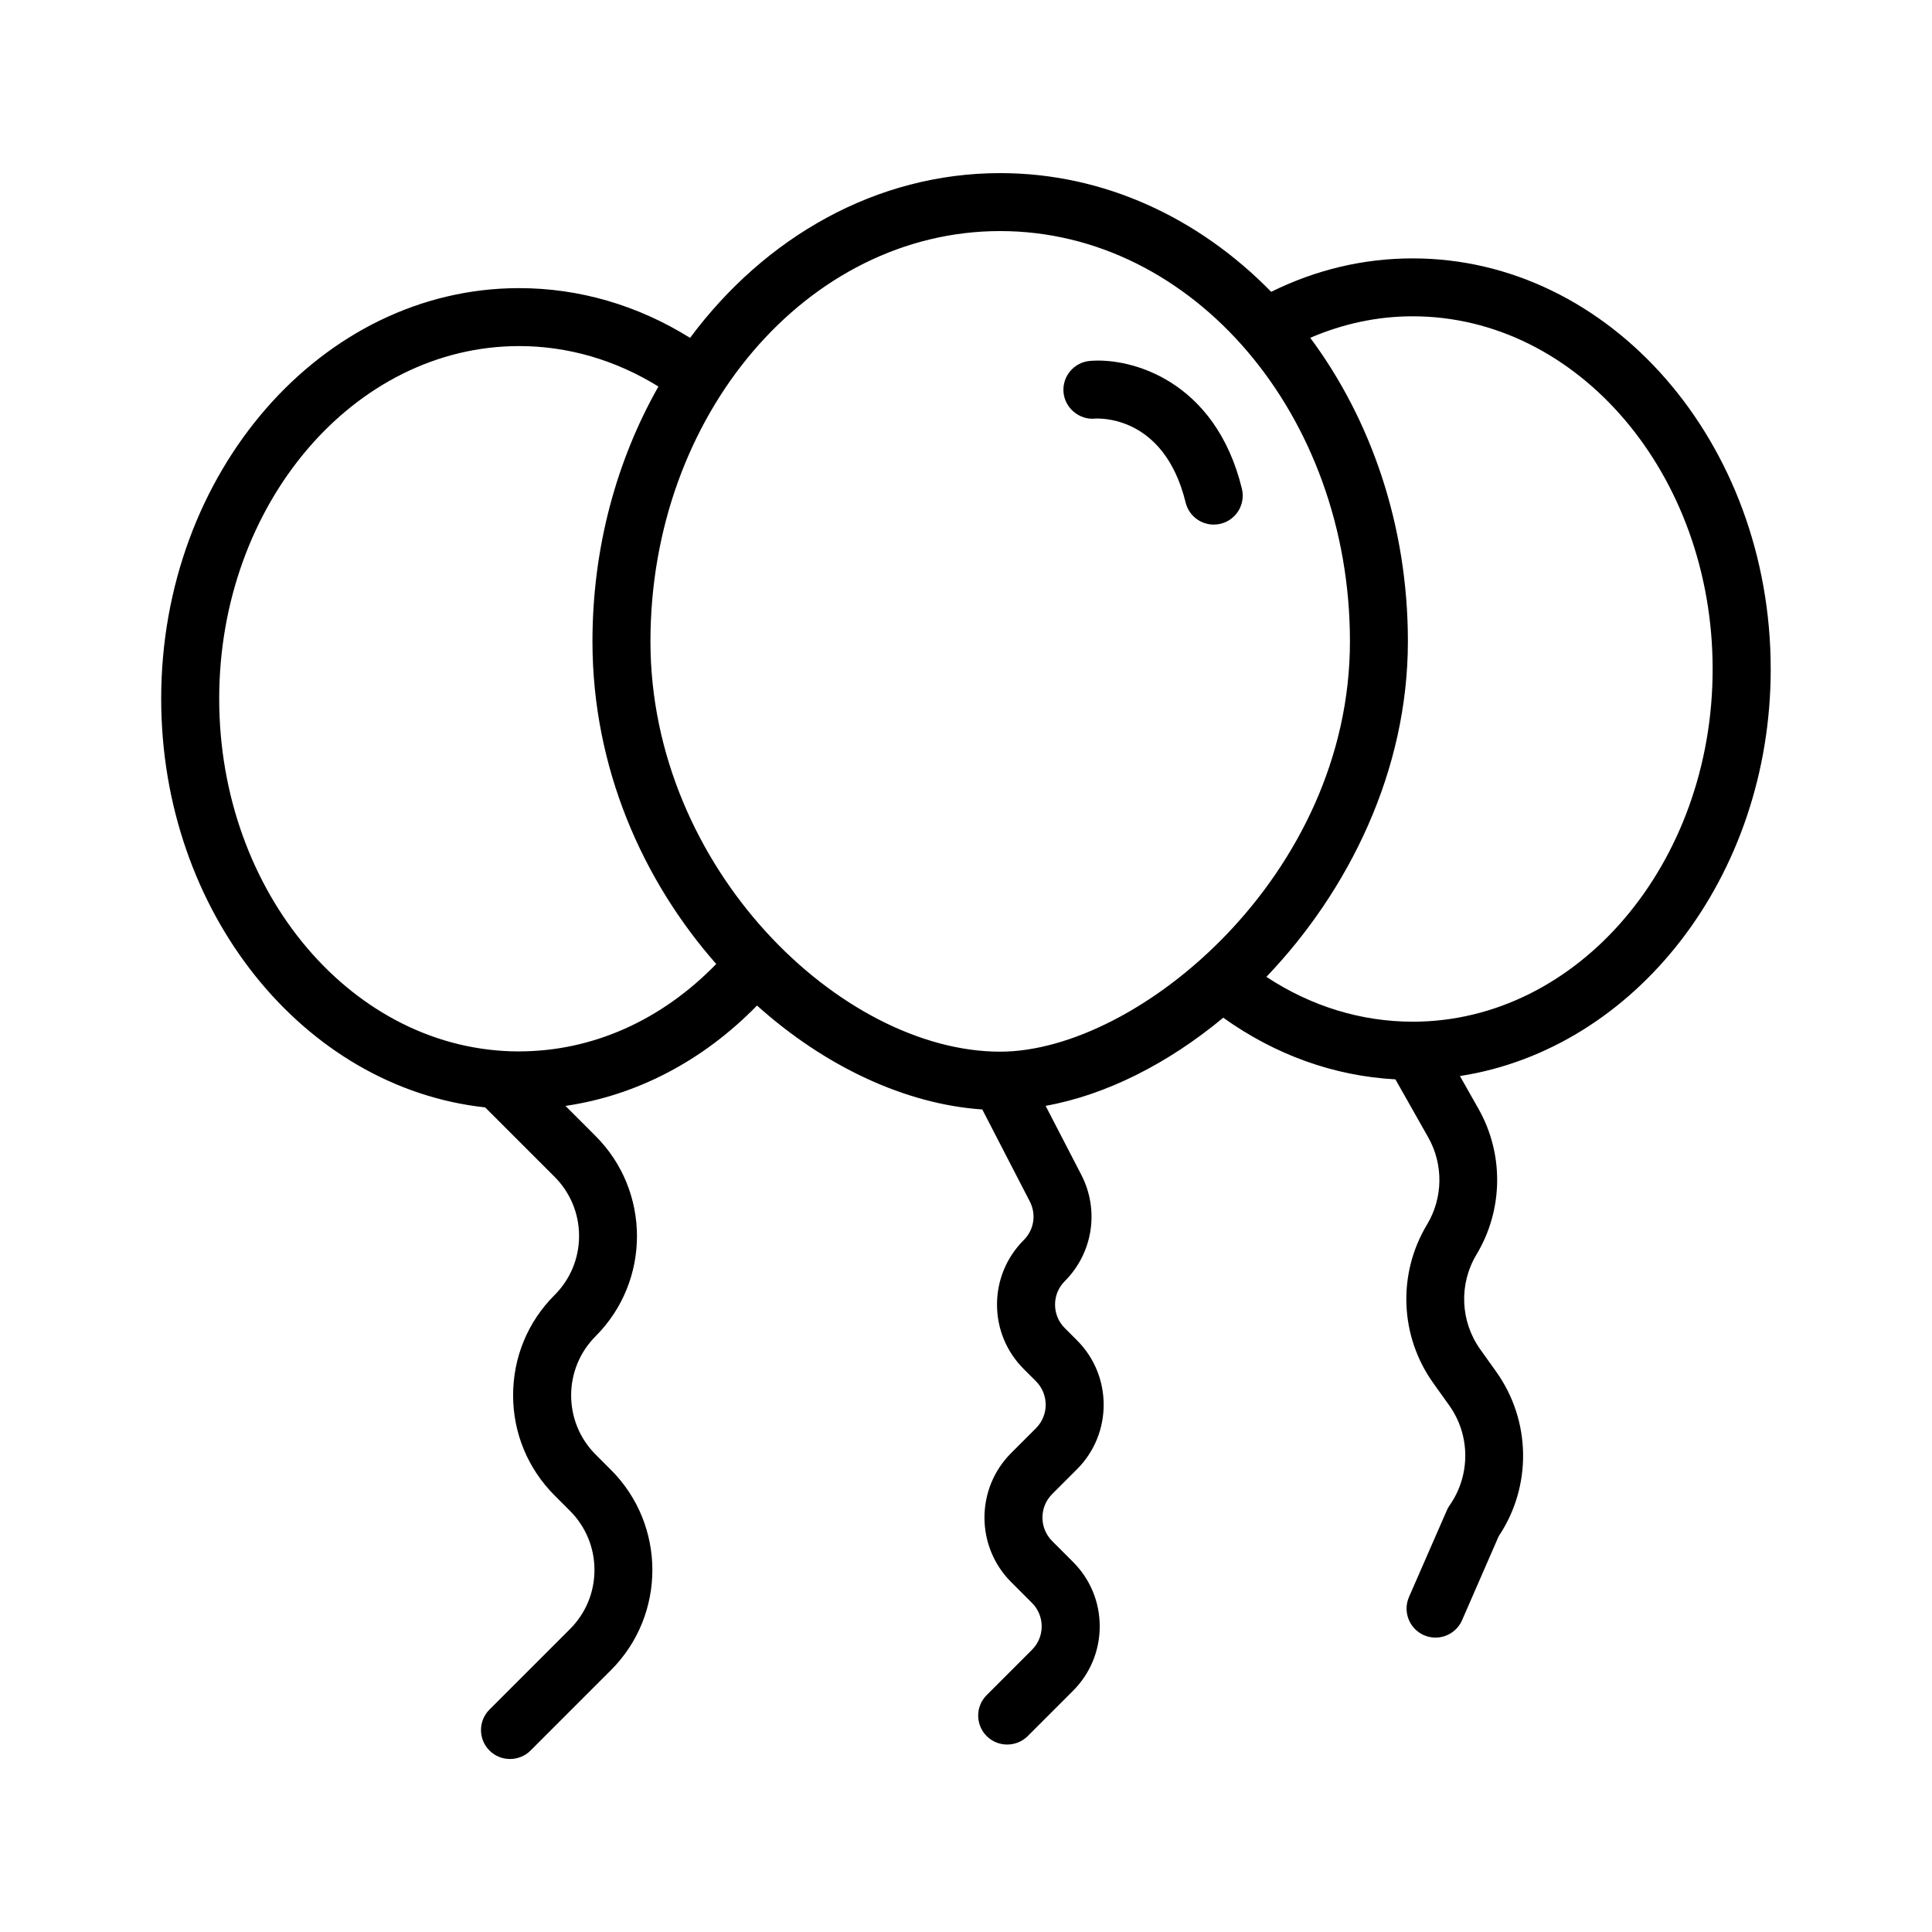 <?xml version="1.0" encoding="UTF-8"?>
<svg width="700pt" height="700pt" version="1.1" viewBox="0 0 700 700" xmlns="http://www.w3.org/2000/svg">
 <path d="m641.56 242.4c0-82.031-58.188-148.78-129.69-148.78-17.883 0-35.082 4.102-51.297 12.113-26.141-26.742-60.539-43.012-98.188-43.012-44.953 0-85.23 23.215-112.36 59.691-18.922-11.812-40.141-18.02-61.934-18.02-71.531 0-129.69 66.746-129.69 148.78 0 77.273 51.625 140.93 117.39 148.06l25.129 25.129c5.715 5.715 8.887 13.344 8.887 21.438s-3.144 15.695-8.887 21.438c-9.707 9.68-15.012 22.586-15.012 36.285 0 13.699 5.332 26.578 15.012 36.285l5.578 5.578c5.715 5.715 8.887 13.344 8.887 21.438s-3.144 15.695-8.887 21.438l-29.148 29.148c-4.102 4.102-4.102 10.746 0 14.848 2.051 2.051 4.731 3.062 7.438 3.062 2.68 0 5.387-1.012 7.438-3.062l29.148-29.148c19.988-19.988 19.988-52.555 0-72.539l-5.578-5.578c-11.812-11.812-11.812-31.035 0-42.848 19.988-19.988 19.988-52.555 0-72.539l-10.91-10.91c25.84-3.801 49.82-16.324 69.398-36.367 24.582 22.066 53.758 35.766 81.621 37.652l17.199 33.305c2.434 4.676 1.559 10.309-2.188 14.027-6.234 6.234-9.68 14.547-9.68 23.352 0 8.832 3.445 17.117 9.68 23.352l4.43 4.43c4.703 4.703 4.703 12.332 0 17.035l-8.996 8.996c-12.879 12.879-12.879 33.852 0 46.73l7.547 7.547c2.269 2.269 3.527 5.305 3.527 8.504 0 3.227-1.258 6.234-3.527 8.504l-16.406 16.406c-4.102 4.102-4.102 10.746 0 14.848 2.051 2.051 4.731 3.062 7.438 3.062 2.68 0 5.387-1.012 7.438-3.062l16.406-16.406c6.234-6.234 9.68-14.547 9.68-23.352 0-8.832-3.445-17.117-9.68-23.352l-7.547-7.547c-4.703-4.703-4.703-12.332 0-17.035l8.996-8.996c12.879-12.879 12.879-33.852 0-46.703l-4.43-4.43c-2.269-2.269-3.527-5.305-3.527-8.504 0-3.227 1.258-6.234 3.527-8.504 10.199-10.227 12.605-25.703 5.988-38.527l-12.934-24.992c21.793-3.91 44.297-15.258 64.367-31.938 18.812 13.48 40.168 21.137 62.371 22.34l11.867 20.973c5.578 9.844 5.414 21.957-0.41 31.637-10.773 17.91-9.871 40.469 2.269 57.449l5.742 8.039c7.738 10.801 7.793 25.375 0.164 36.258-0.41 0.574-0.738 1.176-1.012 1.832l-13.699 31.363c-2.324 5.305 0.109 11.512 5.414 13.836 1.367 0.602 2.789 0.875 4.184 0.875 4.047 0 7.902-2.352 9.625-6.289l13.289-30.461c12.086-18.047 11.758-41.863-0.93-59.609l-5.742-8.039c-7.273-10.199-7.82-23.707-1.367-34.426 9.707-16.16 9.98-36.395 0.684-52.801l-6.699-11.84c63.465-9.844 112.6-72.137 112.6-147.46zm-279.18-158.68c69.863 0 126.73 66.691 126.73 148.66 0 84.848-76.859 148.66-126.73 148.66-57.395 0-126.71-66.336-126.71-148.66 0-81.977 56.848-148.66 126.71-148.66zm-174.27 297.23c-59.938 0-108.69-57.312-108.69-127.78 0-70.461 48.781-127.78 108.69-127.78 17.691 0 34.945 5.059 50.449 14.656-15.094 26.605-23.898 58.324-23.898 92.363 0 45.855 18.293 86.738 44.844 116.86-19.797 20.398-44.871 31.664-71.395 31.664zm323.72-10.773c-18.676 0-36.859-5.606-52.992-16.242 29.832-31.199 51.27-74.621 51.27-121.54 0-41.945-13.344-80.359-35.383-110 11.867-5.086 24.281-7.793 37.105-7.793 59.938 0 108.69 57.312 108.69 127.78 0.027 70.488-48.754 127.8-108.69 127.8z"/>
 <path d="m396.62 151.68c1.012-0.082 25.129-1.641 32.949 30.379 1.176 4.812 5.469 8.012 10.199 8.012 0.82 0 1.668-0.109 2.488-0.301 5.633-1.367 9.078-7.055 7.711-12.688-9.625-39.375-40.277-47.578-55.016-46.32-5.769 0.465-10.09 5.523-9.625 11.32 0.465 5.769 5.742 10.09 11.293 9.598z"/>
</svg>
